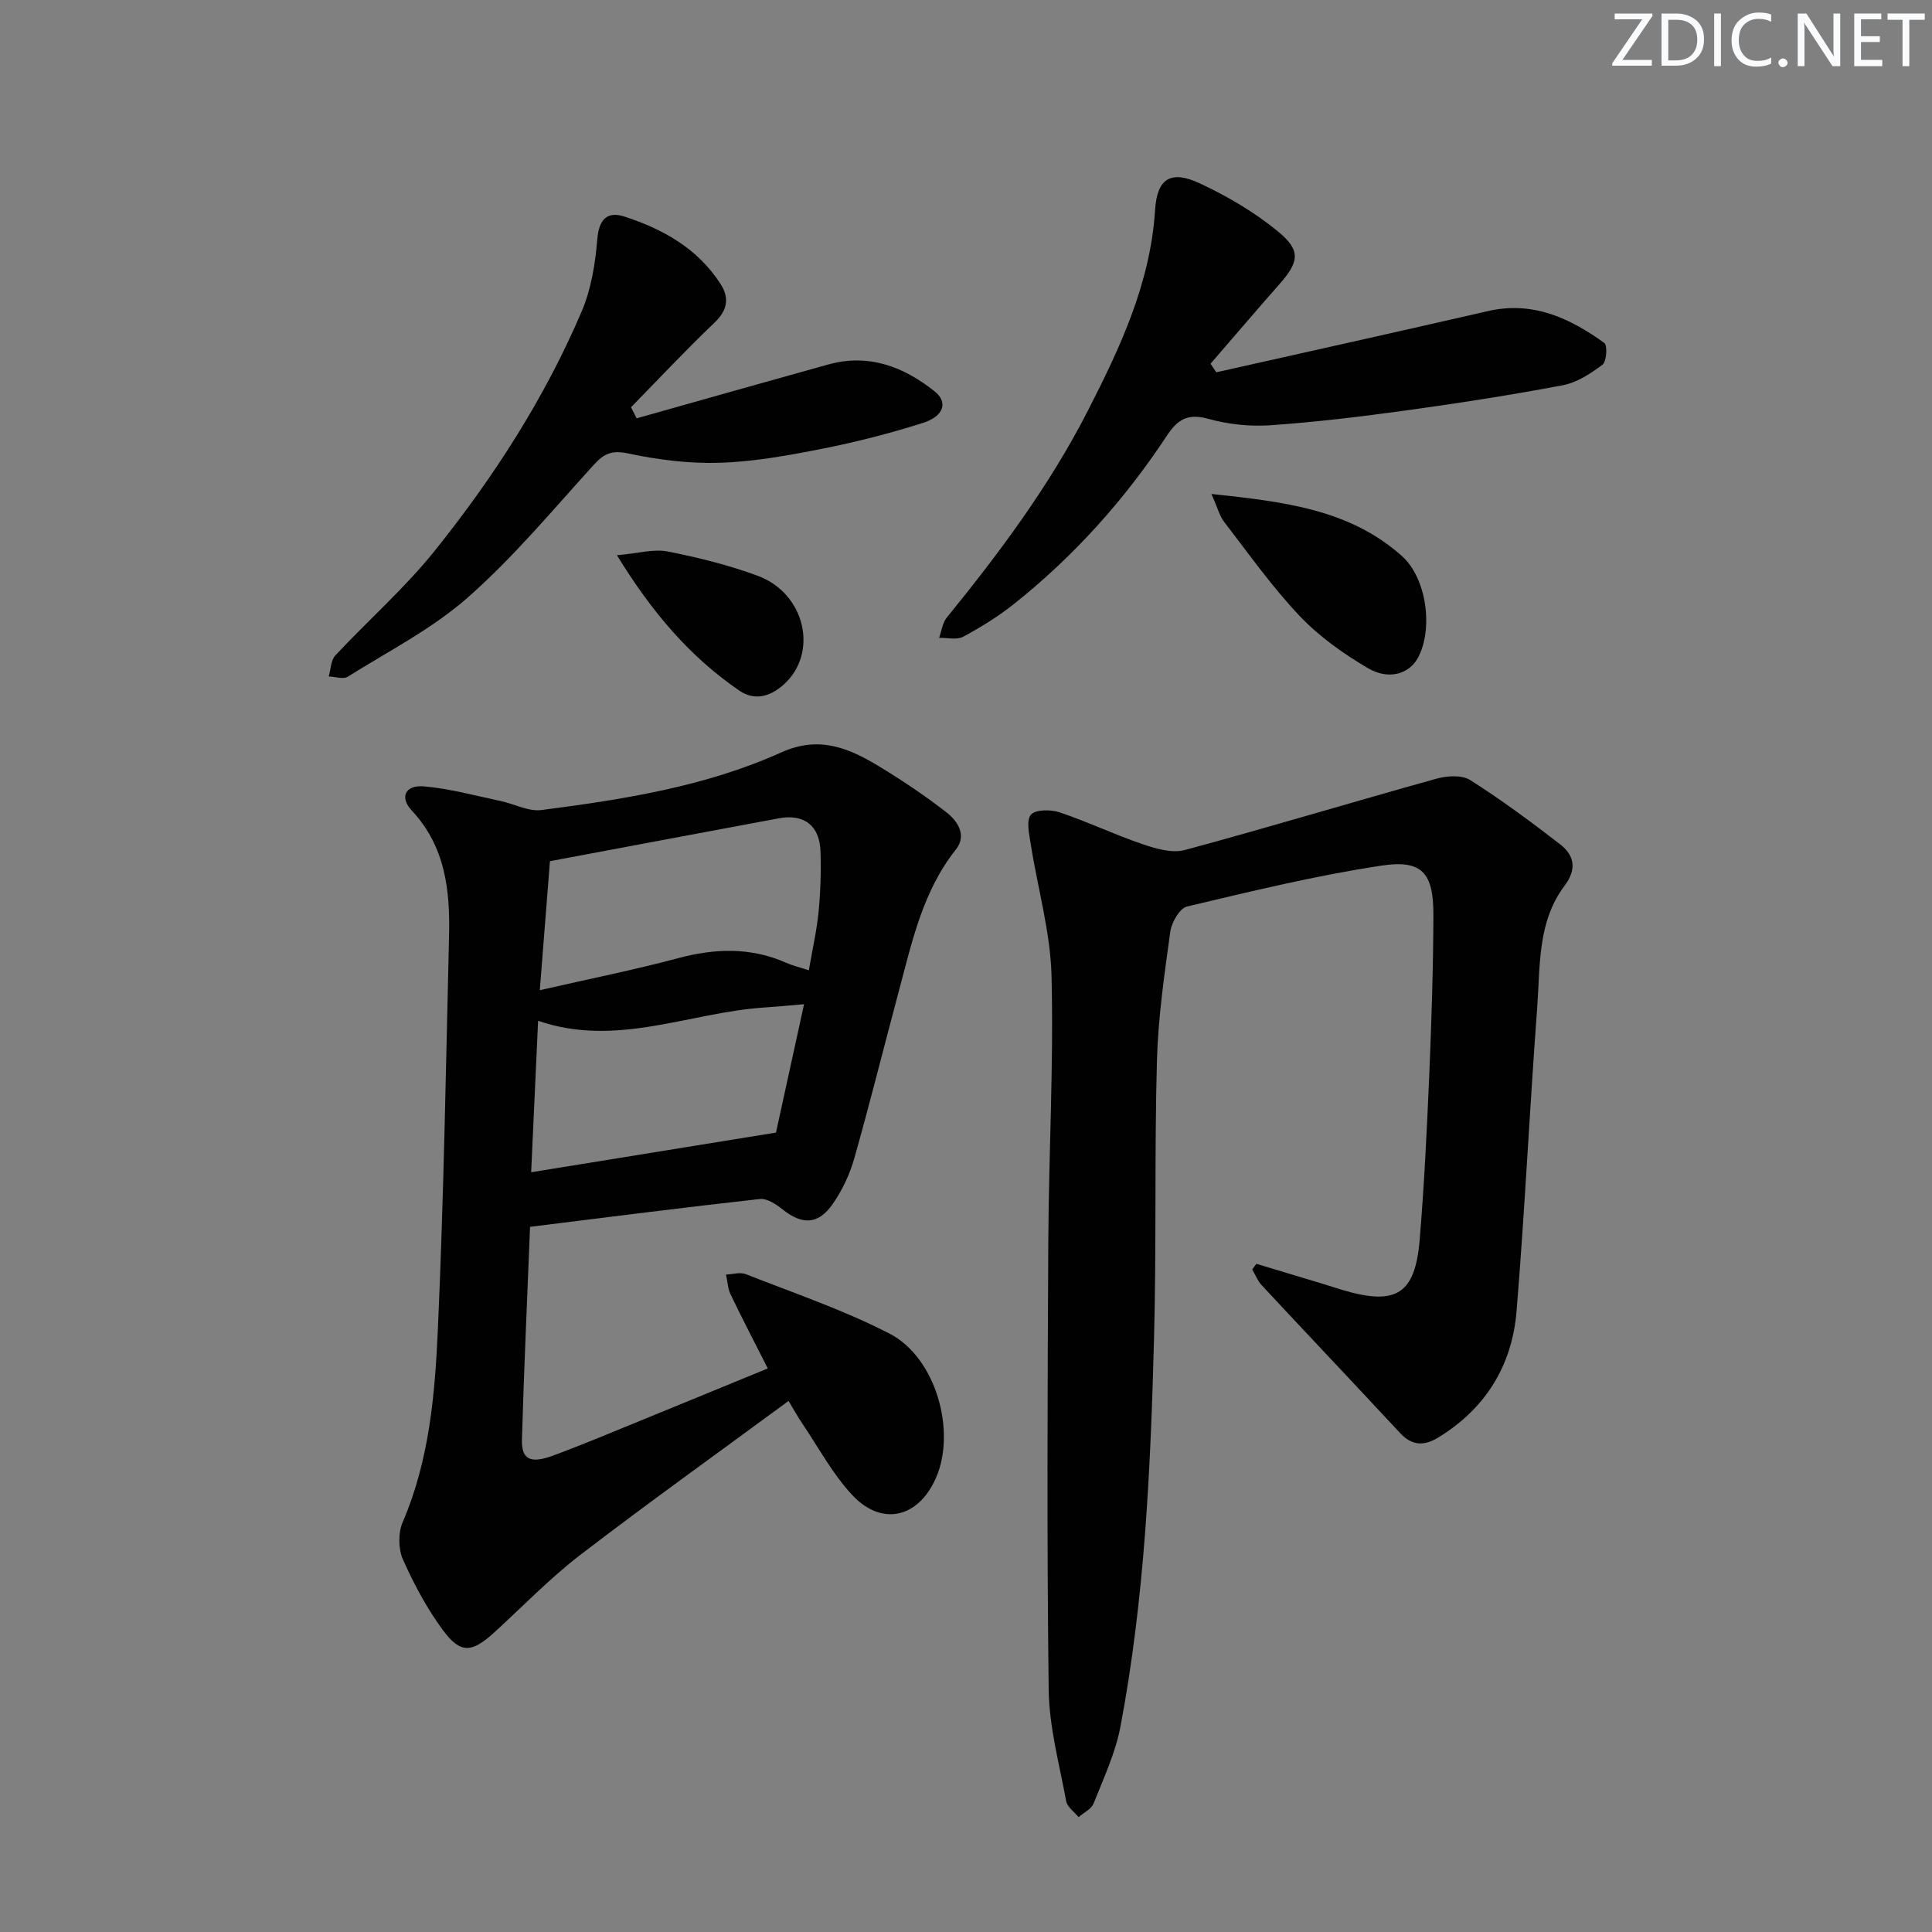 <svg enable-background="new 0 0 400 400" viewBox="0 0 400 400" xmlns="http://www.w3.org/2000/svg"><rect x="0" y="0" width="400" height="400" fill="#808080" stroke="none"/><g fill="#fafbfc"><path d="m342.2 3.2-6.3 9.2h6.1v1.2h-8.2v-.5l6.2-9.1h-5.7v-1.2h7.8v.4z"/><path d="m344 13.7v-10.9h3.1c1.6 0 3 .5 4.1 1.4 1.1 1 1.6 2.2 1.6 3.9s-.5 3-1.6 4-2.5 1.5-4.2 1.5h-3zm1.4-9.6v8.4h1.6c1.4 0 2.5-.4 3.2-1.1.8-.8 1.2-1.8 1.2-3.2s-.4-2.4-1.2-3.1-1.8-1-3.1-1z"/><path d="m356.3 2.8v10.9h-1.4v-10.9z"/><path d="m366.6 13.2c-.8.4-1.8.6-3 .6-1.6 0-2.8-.5-3.7-1.5s-1.4-2.3-1.4-3.9c0-1.7.5-3.2 1.6-4.2s2.4-1.6 4-1.6c1 0 1.9.1 2.6.4v1.5c-.8-.4-1.6-.6-2.6-.6-1.2 0-2.2.4-3 1.2s-1.1 1.9-1.1 3.3c0 1.3.4 2.3 1.1 3.1s1.6 1.1 2.8 1.1c1.1 0 2-.2 2.8-.7v1.3z"/><path d="m368.2 13c0-.3.1-.5.3-.6.2-.2.4-.3.6-.3.3 0 .5.1.7.3s.3.4.3.6-.1.5-.3.6c-.2.2-.4.3-.7.3s-.5-.1-.6-.3c-.2-.2-.3-.4-.3-.6z"/><path d="m381.1 13.7h-1.7l-5.5-8.4c-.2-.2-.3-.5-.4-.7 0 .2.1.8.1 1.5v7.6h-1.4v-10.9h1.8l5.3 8.3c.3.4.4.6.4.8 0-.3-.1-.8-.1-1.6v-7.5h1.4v10.9z"/><path d="m389.7 13.7h-5.8v-10.9h5.6v1.2h-4.2v3.5h3.9v1.2h-3.9v3.7h4.4z"/><path d="m398.4 4.1h-3.1v9.6h-1.4v-9.6h-3.1v-1.3h7.7v1.3z"/></g><path d="m109.74 254c-.59 14.85-1.25 29.43-1.68 44.03-.12 4.11 1.72 5.08 6.43 3.34 6.38-2.36 12.65-5.01 18.95-7.58 8.43-3.44 16.84-6.91 25.52-10.47-2.68-5.3-5.28-10.28-7.7-15.33-.59-1.24-.64-2.74-.94-4.11 1.38-.05 2.93-.54 4.1-.08 10 3.95 20.27 7.41 29.78 12.33 9.59 4.96 13.84 20.23 9.56 29.9-3.67 8.3-11.27 10.06-17.42 3.39-4-4.33-6.86-9.71-10.2-14.64-.92-1.35-1.71-2.79-2.88-4.73-14.57 10.73-29.03 21.07-43.12 31.88-6.31 4.85-11.89 10.64-17.79 16.03-4.65 4.25-6.99 4.49-10.63-.43-3.32-4.49-6.01-9.53-8.29-14.64-.98-2.19-1.01-5.53-.06-7.74 5.52-12.81 6.68-26.44 7.29-40 1.21-27.09 1.66-54.21 2.31-81.32.23-9.44-.73-18.55-7.72-26.02-2.57-2.75-1.35-5.32 2.49-5 5.35.45 10.61 1.92 15.9 3.03 2.85.6 5.78 2.22 8.48 1.87 16.97-2.2 33.95-4.86 49.68-11.95 7.95-3.58 14.2-.77 20.54 3.11 4.67 2.85 9.24 5.92 13.56 9.27 2.38 1.85 4.34 4.8 1.99 7.76-6.86 8.65-9.06 19.08-11.8 29.32-3.09 11.53-5.97 23.13-9.22 34.61-.93 3.29-2.48 6.57-4.42 9.38-3.02 4.37-6.33 4.44-10.42 1.19-1.33-1.06-3.21-2.32-4.7-2.16-15.65 1.73-31.26 3.74-47.59 5.76zm57.72-53.11c.74-4.3 1.63-8.19 2.02-12.12.4-4.13.53-8.31.4-12.45-.17-5.37-3.38-7.87-8.6-6.9-15.6 2.89-31.19 5.84-47.42 8.88-.62 7.9-1.3 16.57-2.1 26.71 10.27-2.35 19.49-4.19 28.55-6.61 7.65-2.05 15.02-2.33 22.38.9 1.48.65 3.07 1.03 4.77 1.59zm-.99 7.02c-3.42.29-5.87.53-8.32.69-15.49 1.04-30.55 8.34-46.74 2.74-.48 10.43-.94 20.42-1.44 31.36 17.37-2.81 33.76-5.47 50.69-8.21 1.74-7.99 3.68-16.86 5.81-26.58z" fill="#010102"/><path d="m260.12 261.66c4.7 1.42 9.4 2.83 14.1 4.25 1.27.39 2.53.81 3.81 1.19 11.02 3.27 14.97.85 15.9-10.43.93-11.26 1.49-22.55 1.97-33.84.47-11.14.84-22.29.87-33.43.02-8.65-2.33-11.45-10.7-10.19-13.56 2.04-26.94 5.31-40.3 8.47-1.52.36-3.2 3.27-3.47 5.19-1.22 8.88-2.53 17.81-2.77 26.75-.52 19.15-.09 38.33-.6 57.48-.71 26.91-1.93 53.83-6.95 80.36-1.03 5.47-3.49 10.69-5.56 15.92-.46 1.17-2.05 1.9-3.11 2.84-.89-1.1-2.34-2.09-2.57-3.32-1.41-7.65-3.52-15.34-3.62-23.03-.39-30.94-.24-61.9-.08-92.84.1-18.31 1.12-36.63.67-54.93-.23-9.15-2.88-18.22-4.31-27.35-.32-2.06-.97-4.91.05-6.08.96-1.1 4.13-1.09 5.95-.48 5.79 1.95 11.35 4.61 17.14 6.58 2.77.94 6.11 1.93 8.75 1.22 17.43-4.7 34.71-9.93 52.11-14.77 2.18-.61 5.26-.81 6.98.28 6.43 4.08 12.59 8.63 18.62 13.3 2.96 2.29 3.52 5.13.92 8.59-5.66 7.52-5.02 16.69-5.67 25.38-1.56 20.88-2.55 41.8-4.26 62.67-.92 11.21-6.36 20.14-16.16 26.15-2.99 1.83-5.48 1.77-7.97-.91-9.51-10.23-19.12-20.37-28.64-30.59-.84-.91-1.32-2.16-1.96-3.26.28-.38.57-.78.86-1.17z" fill="#010102"/><path d="m251.82 77.08c18.74-4.21 37.5-8.36 56.22-12.67 9.3-2.14 16.96 1.44 24.12 6.6.68.49.47 3.85-.38 4.49-2.44 1.84-5.29 3.71-8.22 4.26-10.75 2.04-21.58 3.71-32.42 5.21-9.36 1.29-18.77 2.43-28.19 3.08-4.23.29-8.71-.21-12.8-1.34-4.18-1.16-6.31.08-8.54 3.46-8.75 13.28-19.28 25.03-31.75 34.93-3.23 2.57-6.81 4.77-10.45 6.73-1.32.71-3.3.19-4.98.23.51-1.42.7-3.1 1.59-4.2 10.93-13.44 21.26-27.29 29.18-42.77 6.74-13.17 12.99-26.49 13.95-41.65.41-6.46 3.21-8.29 9.23-5.49 5.78 2.7 11.46 6.03 16.35 10.09 4.7 3.89 4.17 6.25.11 10.86-4.79 5.43-9.48 10.94-14.21 16.41.4.6.79 1.18 1.19 1.77z" fill="#010102"/><path d="m131.81 86.61c13.21-3.72 26.41-7.47 39.63-11.14 8.39-2.33 15.65.43 22.09 5.58 2.79 2.23 1.88 5.14-2.45 6.51-6.79 2.15-13.73 3.94-20.71 5.32-7 1.39-14.11 2.69-21.21 2.93-6.35.21-12.85-.59-19.07-1.92-3.38-.72-4.99-.02-7.13 2.32-8.5 9.34-16.63 19.15-26.07 27.46-7.39 6.52-16.46 11.15-24.9 16.44-.93.58-2.6-.01-3.93-.06.43-1.47.43-3.35 1.37-4.35 6.81-7.3 14.39-13.95 20.61-21.71 12.19-15.21 22.76-31.59 30.42-49.59 1.96-4.61 2.79-9.87 3.21-14.91.34-4.09 2.05-5.8 5.58-4.66 8.03 2.6 15.27 6.65 19.98 14.04 1.83 2.88 1.36 5.4-1.31 7.94-5.93 5.66-11.54 11.65-17.28 17.51.39.77.78 1.53 1.17 2.29z" fill="#010102"/><path d="m250.81 102.27c15.2 1.61 28.67 3.23 39.45 12.86 5.11 4.57 6.49 14.99 3.37 20.95-1.79 3.42-6.04 4.84-10.46 2.23-5.09-3-10.09-6.55-14.13-10.82-5.7-6.02-10.53-12.87-15.61-19.46-.93-1.2-1.31-2.83-2.62-5.76z" fill="#010102"/><path d="m127.73 114.96c4.37-.39 7.56-1.35 10.45-.79 6.32 1.24 12.65 2.81 18.69 5.04 9.93 3.67 12.66 16.1 5.32 22.58-2.79 2.46-5.98 3.35-9.13 1.19-10.12-6.95-17.96-16.01-25.33-28.02z" fill="#010102"/></svg>